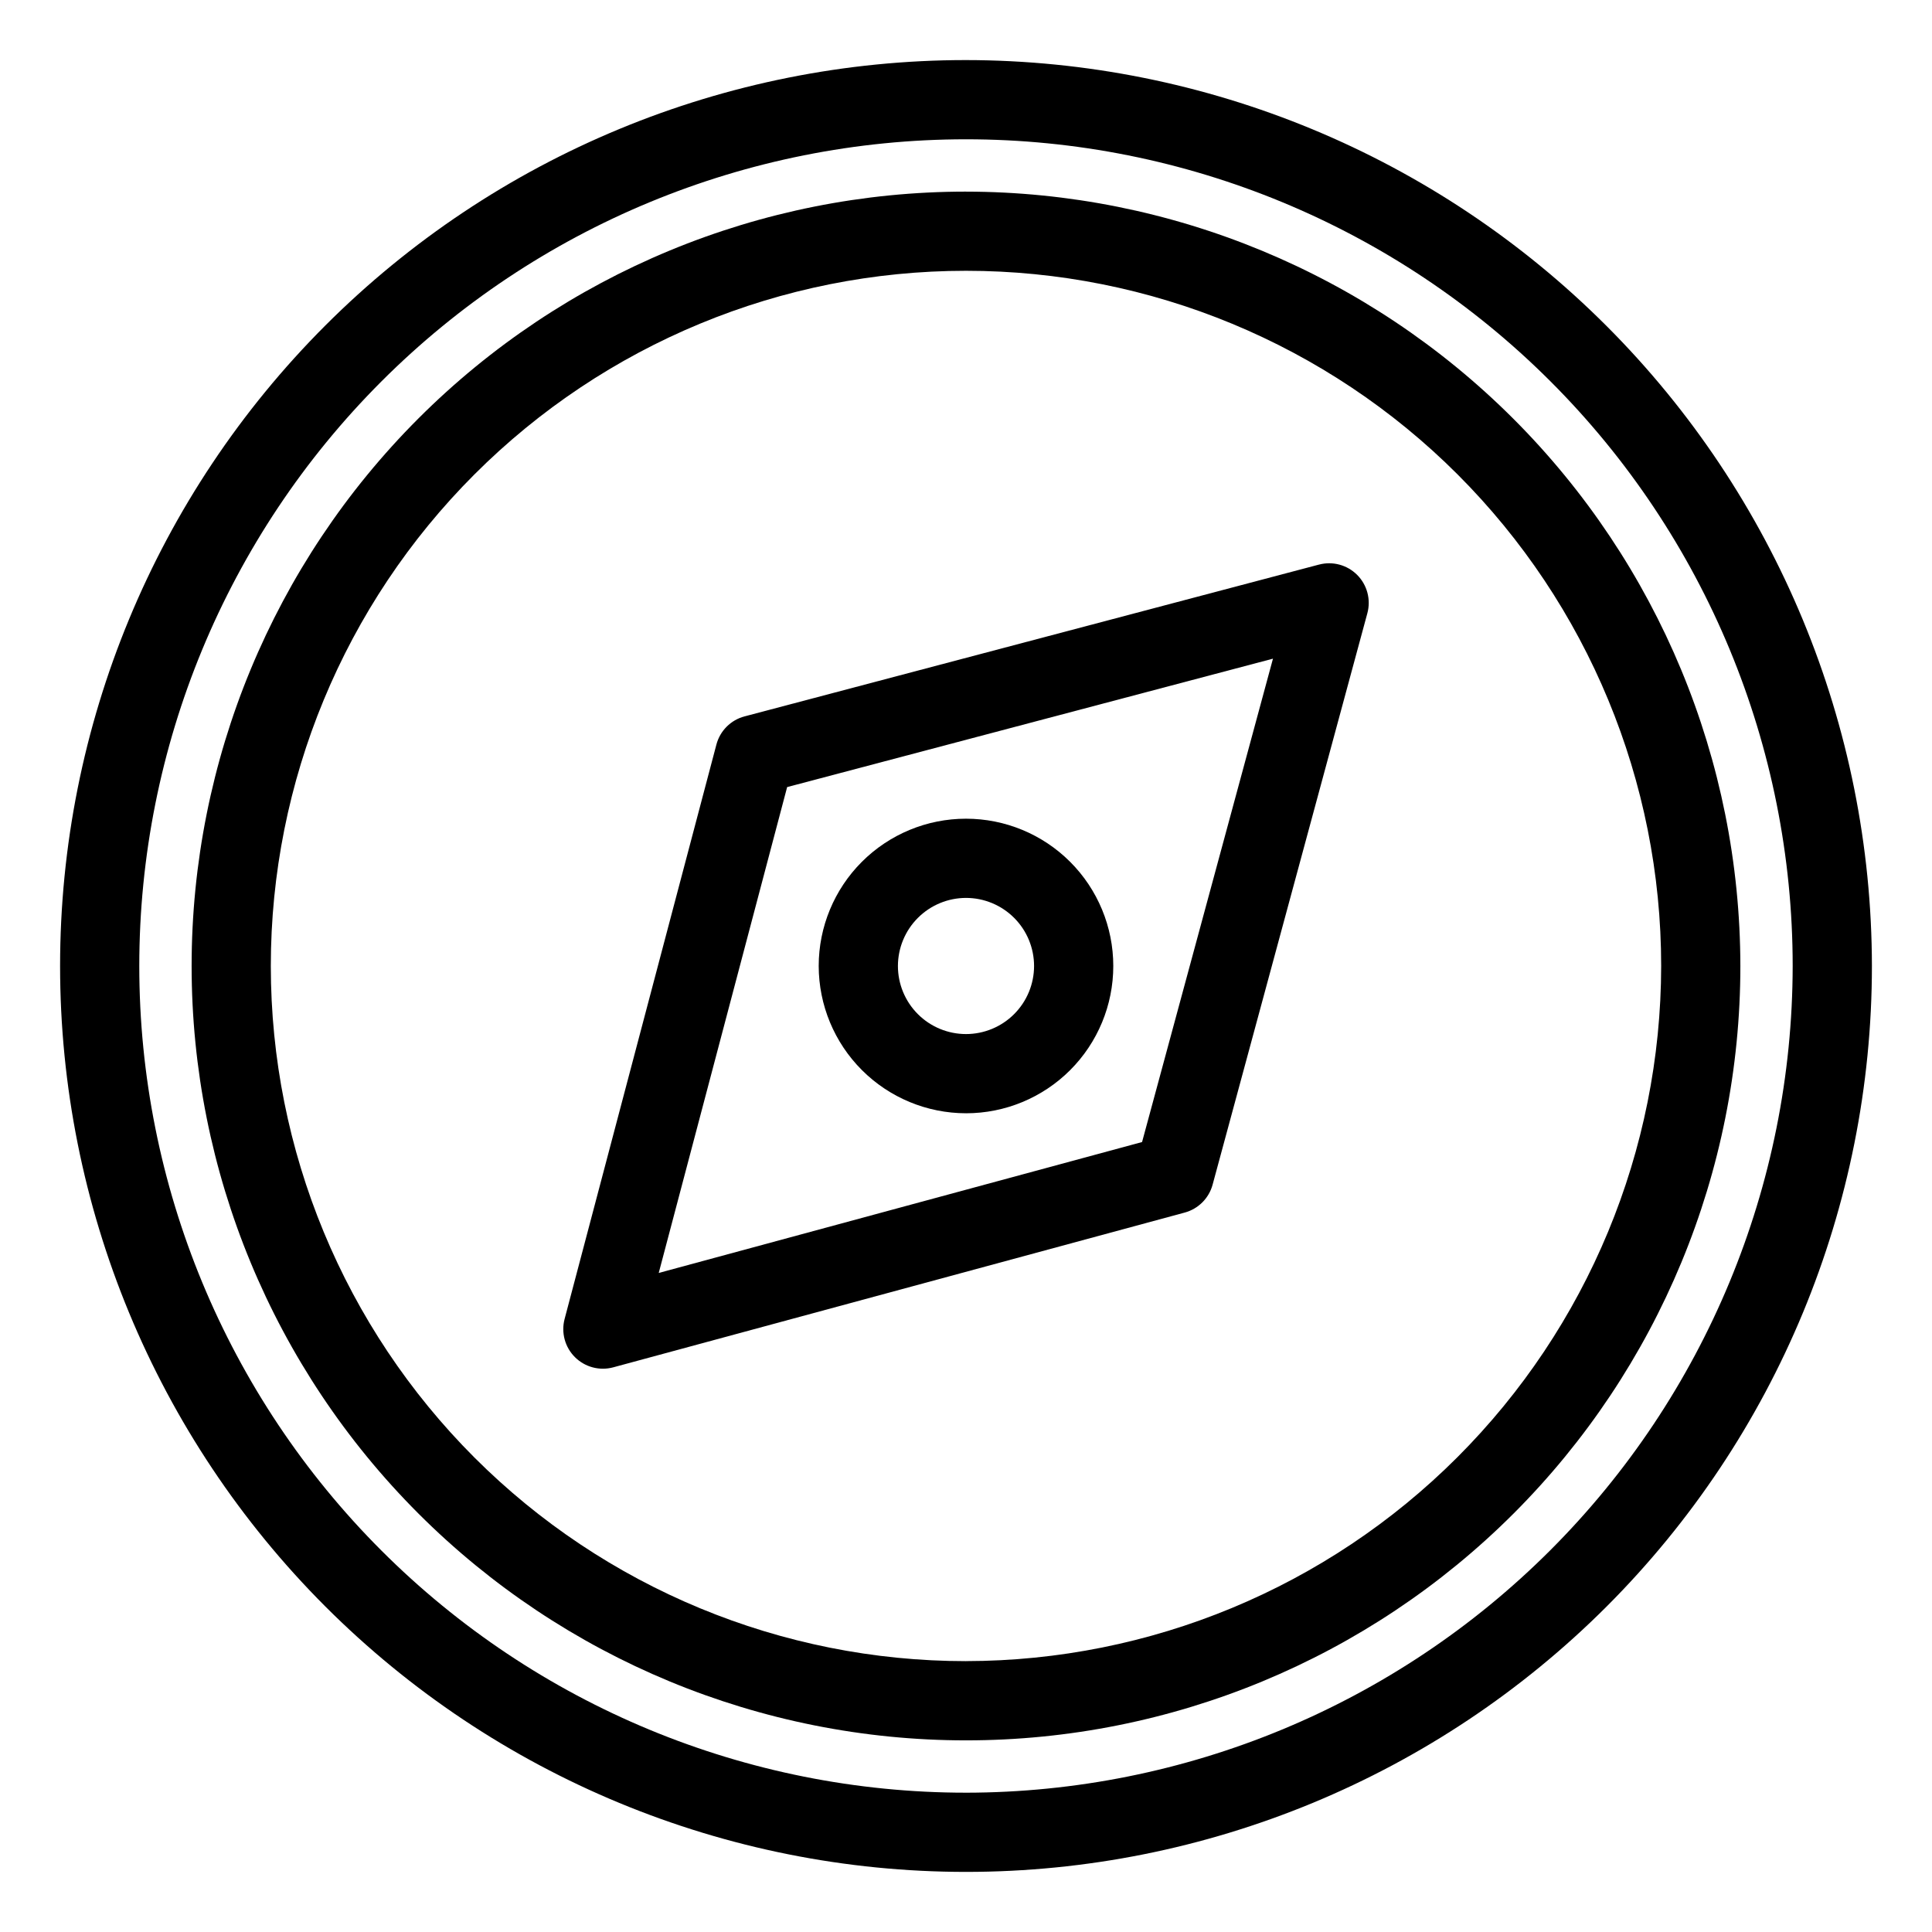 <?xml version="1.0" encoding="UTF-8"?>
<!-- Uploaded to: ICON Repo, www.iconrepo.com, Generator: ICON Repo Mixer Tools -->
<svg fill="#000000" width="800px" height="800px" version="1.1" viewBox="144 144 512 512" xmlns="http://www.w3.org/2000/svg">
 <g>
  <path d="m493.55 293.62-152.23 40.227c-3.648 0.961-6.5 3.812-7.465 7.465l-40.23 152.23v0.004c-0.957 3.621 0.09 7.481 2.746 10.121 2.66 2.644 6.523 3.668 10.141 2.691l151.45-41.016c3.602-0.977 6.418-3.789 7.391-7.391l41.012-151.44c0.98-3.617-0.047-7.484-2.688-10.141-2.644-2.66-6.504-3.707-10.125-2.746zm-46.891 153.03-128.09 34.695 34.031-128.76 128.75-34.031z"/>
  <path d="m400 194.78c-54.43 0-106.62 21.621-145.11 60.109-38.488 38.484-60.109 90.68-60.109 145.11 0 54.426 21.621 106.62 60.109 145.11 38.484 38.484 90.68 60.105 145.11 60.105 54.426 0 106.62-21.621 145.11-60.105 38.484-38.488 60.105-90.684 60.105-145.11-0.062-54.41-21.703-106.57-60.176-145.04-38.473-38.473-90.633-60.113-145.04-60.176zm0 389.44c-48.859 0-95.719-19.41-130.27-53.957-34.551-34.551-53.961-81.406-53.961-130.27s19.41-95.719 53.961-130.27c34.547-34.551 81.406-53.961 130.27-53.961s95.715 19.41 130.27 53.961c34.547 34.547 53.957 81.406 53.957 130.27-0.055 48.84-19.48 95.668-54.02 130.2-34.535 34.539-81.363 53.965-130.2 54.02z"/>
  <path d="m400 159.92c-63.672 0-124.74 25.293-169.76 70.316-45.023 45.023-70.316 106.09-70.316 169.76s25.293 124.73 70.316 169.76c45.023 45.023 106.09 70.316 169.76 70.316s124.73-25.293 169.76-70.316c45.023-45.023 70.316-106.09 70.316-169.76-0.07-63.652-25.387-124.68-70.395-169.68-45.008-45.004-106.03-70.324-169.68-70.395zm0 459.16c-58.105 0-113.83-23.082-154.92-64.168-41.086-41.086-64.168-96.812-64.168-154.91 0-58.105 23.082-113.83 64.168-154.92 41.086-41.086 96.812-64.168 154.92-64.168 58.102 0 113.83 23.082 154.91 64.168 41.086 41.086 64.168 96.812 64.168 154.92-0.066 58.082-23.168 113.77-64.242 154.84-41.07 41.074-96.758 64.176-154.84 64.242z"/>
  <path d="m400 439.03c10.352 0 20.277-4.113 27.598-11.434 7.32-7.32 11.434-17.246 11.434-27.598s-4.113-20.281-11.434-27.602c-7.32-7.32-17.246-11.434-27.598-11.434s-20.281 4.113-27.602 11.434c-7.32 7.32-11.434 17.25-11.434 27.602 0.016 10.348 4.129 20.266 11.449 27.586 7.316 7.316 17.238 11.434 27.586 11.445zm0-57.07v-0.004c4.781 0 9.371 1.902 12.754 5.285 3.383 3.383 5.285 7.973 5.285 12.758 0 4.781-1.902 9.371-5.285 12.754-3.383 3.383-7.973 5.285-12.754 5.285-4.785 0-9.375-1.902-12.758-5.285-3.383-3.383-5.285-7.973-5.285-12.754 0.008-4.785 1.91-9.371 5.293-12.75 3.379-3.383 7.965-5.285 12.75-5.293z"/>
 </g>
</svg>